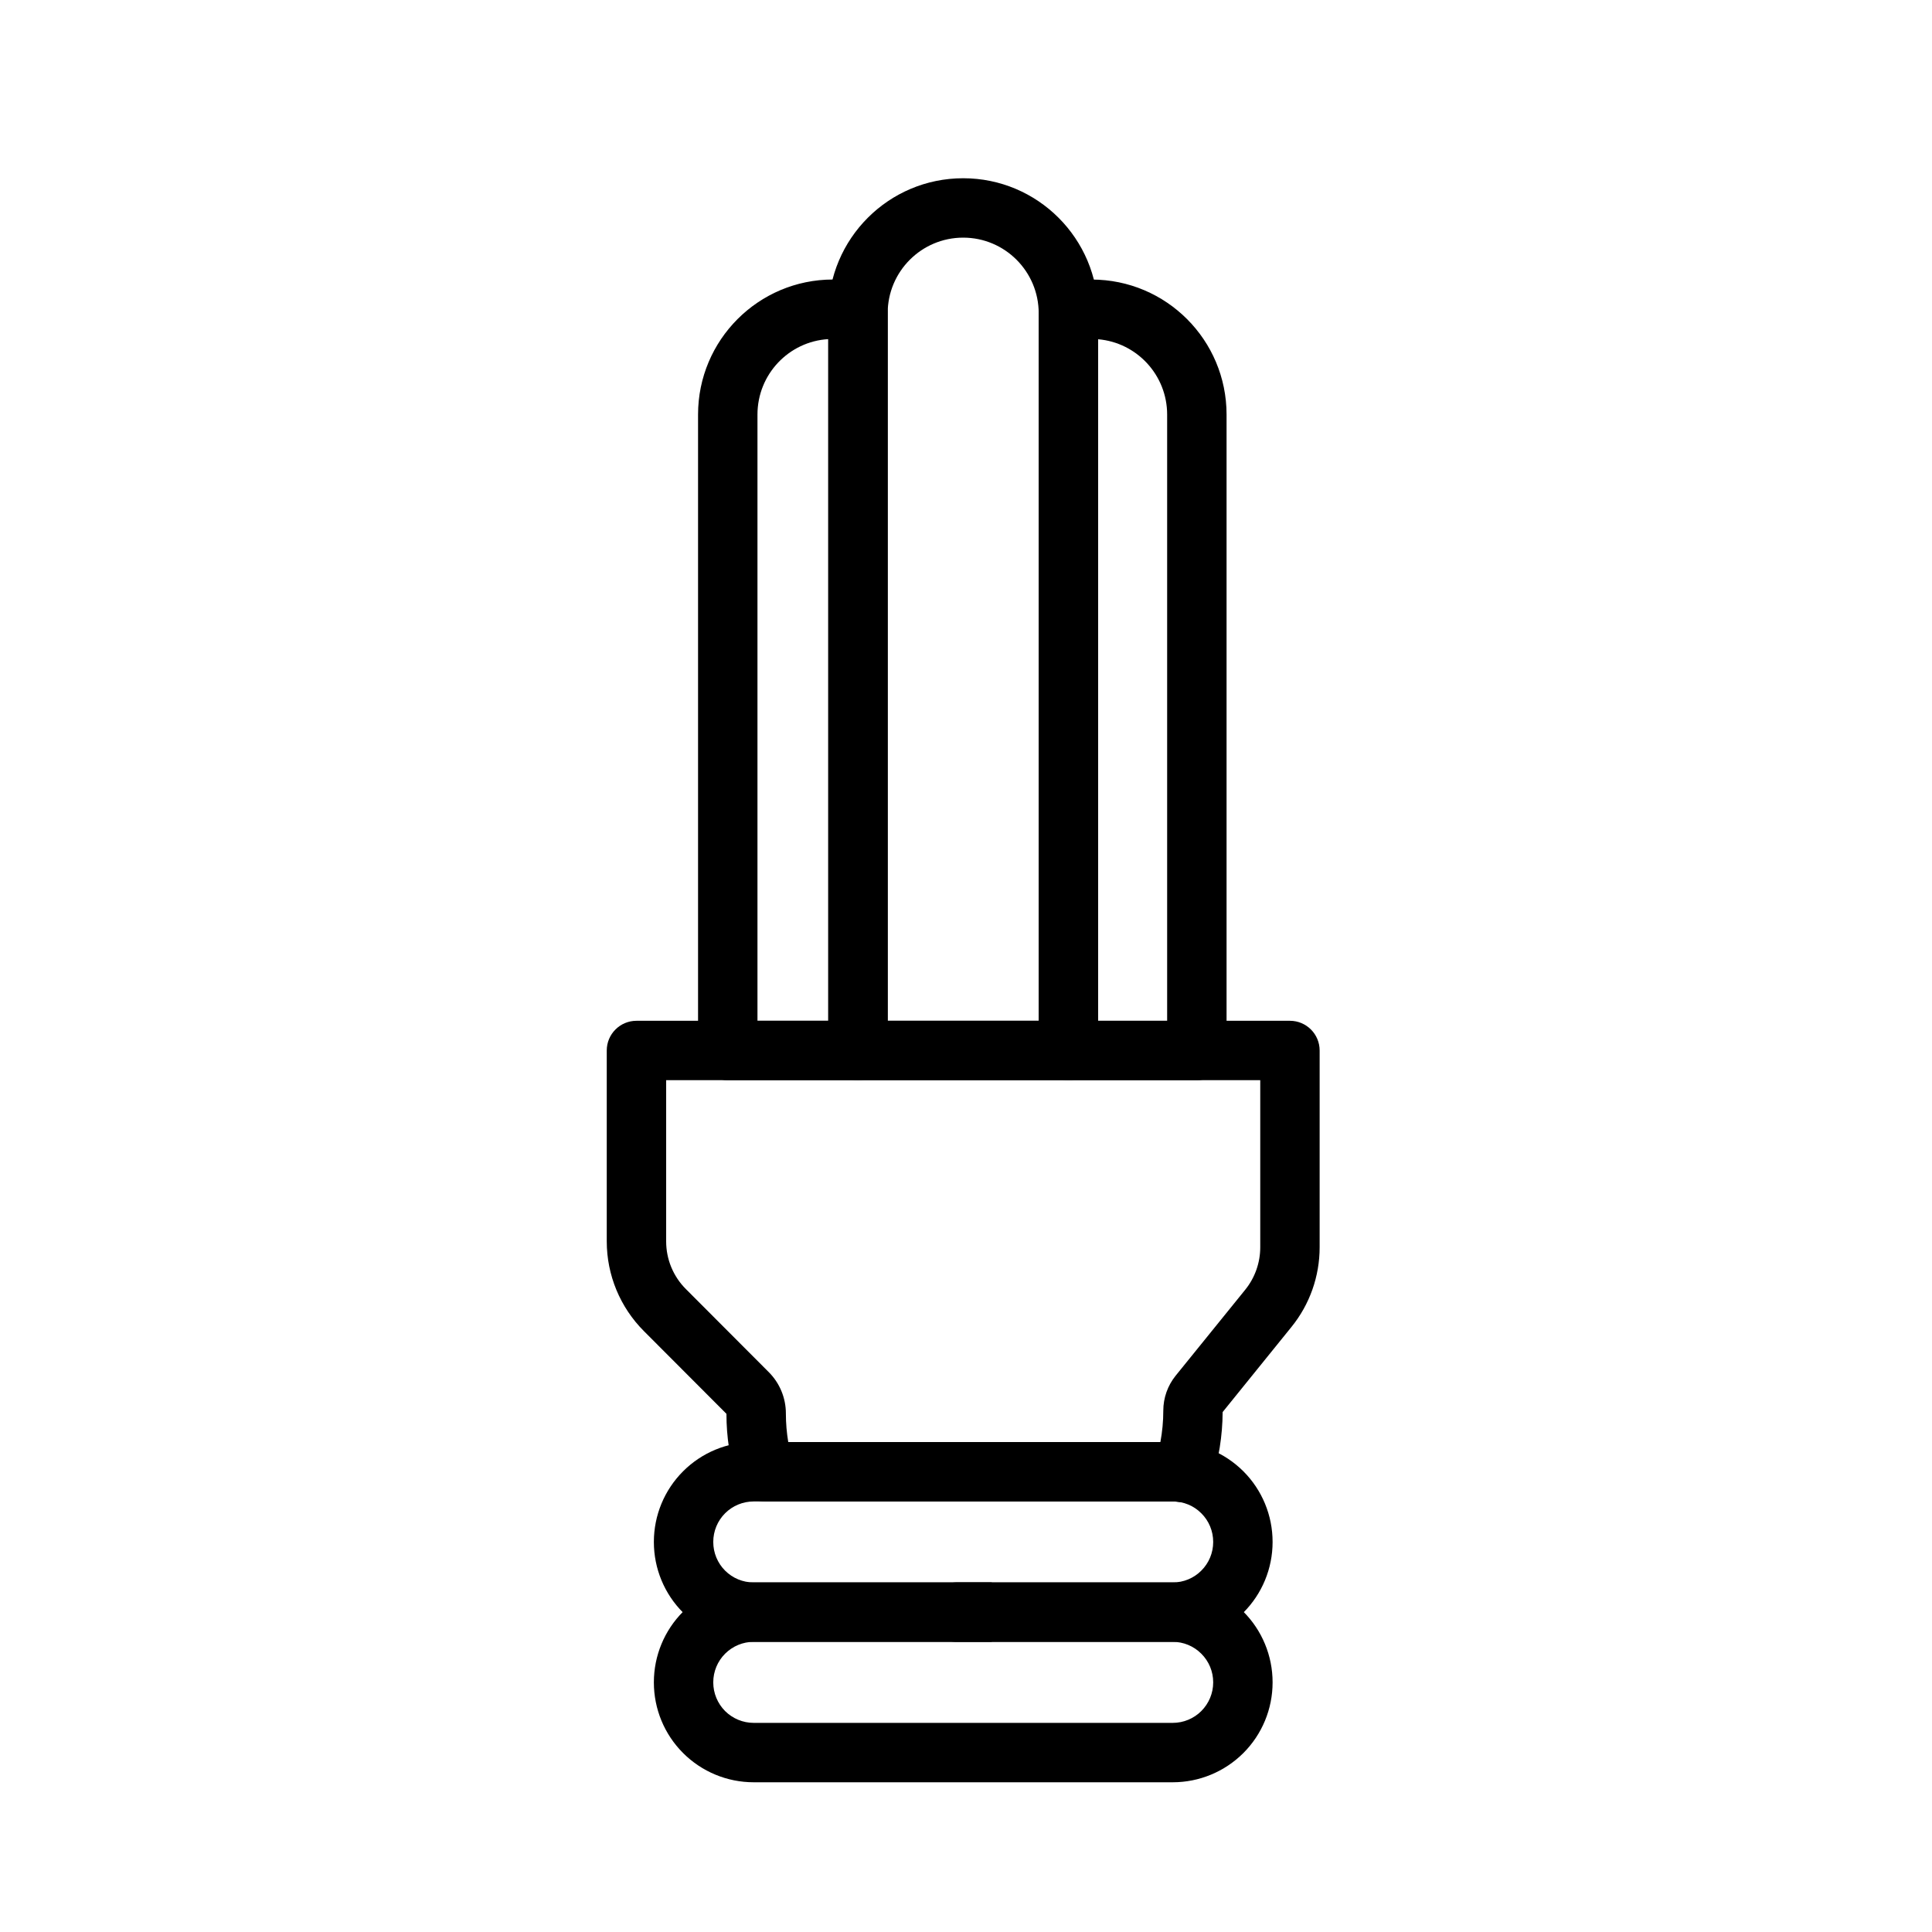 <?xml version="1.0" encoding="UTF-8"?>
<!-- Uploaded to: ICON Repo, www.svgrepo.com, Generator: ICON Repo Mixer Tools -->
<svg fill="#000000" width="800px" height="800px" version="1.1" viewBox="144 144 512 512" xmlns="http://www.w3.org/2000/svg">
 <g fill-rule="evenodd">
  <path d="m363.5 422.39c0 4.344 3.527 7.871 7.871 7.871h55.766c4.344 0 7.871-3.527 7.871-7.871v-195.37c0-19.773-16.012-35.785-35.754-35.785-19.742 0-35.754 16.012-35.754 35.785v195.37zm55.766-7.871v-187.5c0-11.066-8.957-20.043-20.012-20.043-11.051 0-20.012 8.973-20.012 20.043v187.5z"/>
  <path d="m419.27 422.39c0 4.344 3.527 7.871 7.871 7.871h34.039c4.359 0 7.871-3.527 7.871-7.871v-168.52c0-19.758-15.996-35.785-35.754-35.785-2.707 0-5.352 0.301-7.887 0.883-3.59 0.805-6.141 4-6.141 7.684v195.75zm15.742-188.49v180.62h18.293v-160.65c0-10.484-8.047-19.098-18.293-19.965z"/>
  <path d="m328.99 422.39c0 4.344 3.527 7.871 7.871 7.871h34.512c4.344 0 7.871-3.527 7.871-7.871v-195.64c0-3.637-2.473-6.785-6-7.652-2.723-0.66-5.574-1.023-8.5-1.023-19.742 0-35.754 16.027-35.754 35.785v168.52zm34.512-188.52c-10.469 0.629-18.766 9.336-18.766 19.996v160.65h18.766z"/>
  <path d="m406.83 563.36v15.742h-9.273-0.41l-0.395-0.031-0.395-0.047-0.395-0.078-0.379-0.078-0.363-0.109-0.379-0.125-0.348-0.141-0.363-0.156-0.332-0.172-0.332-0.188-0.316-0.203-0.316-0.219-0.301-0.234-0.285-0.25-0.27-0.25-0.27-0.27-0.25-0.301-0.219-0.285-0.219-0.316-0.203-0.316-0.188-0.332-0.172-0.348-0.156-0.348-0.141-0.363-0.125-0.363-0.109-0.379-0.094-0.379-0.062-0.379-0.047-0.41-0.031-0.395-0.016-0.41 0.016-0.395 0.031-0.41 0.047-0.395 0.062-0.379 0.094-0.395 0.109-0.363 0.125-0.379 0.141-0.348 0.156-0.348 0.172-0.348 0.188-0.332 0.203-0.316 0.219-0.316 0.219-0.301 0.25-0.285 0.539-0.539 0.285-0.234 0.301-0.234 0.316-0.219 0.316-0.203 0.332-0.188 0.332-0.172 0.363-0.156 0.348-0.141 0.379-0.125 0.363-0.109 0.379-0.078 0.395-0.078 0.395-0.047c0.141-0.016 0.27-0.031 0.395-0.031l0.41-0.016h9.273zm-70.312-44.68-21.898-21.945c-6.281-6.297-9.824-14.832-9.824-23.742v-50.602c0-4.344 3.527-7.871 7.871-7.871h173.18c4.344 0 7.871 3.527 7.871 7.871v52.145c0 7.699-2.629 15.16-7.477 21.129l-18.23 22.547c-0.031 6.312-1.039 12.531-2.945 18.438-1.18 3.684-4.848 5.953-8.676 5.367-0.52-0.078-1.07-0.109-1.605-0.109h-108.1c-3.465 0-6.519-2.266-7.527-5.574-1.715-5.59-2.644-11.508-2.644-17.648zm141.46-88.418h-157.44v42.73c0 4.738 1.875 9.273 5.227 12.625 7.148 7.164 17.477 17.508 21.965 22.012 2.898 2.898 4.535 6.832 4.535 10.941v0.016c0 2.582 0.219 5.102 0.629 7.574h98.621c0.504-2.723 0.77-5.481 0.77-8.281v-0.031c0-3.371 1.148-6.644 3.273-9.273 3.543-4.375 12.5-15.445 18.453-22.797 2.566-3.18 3.969-7.148 3.969-11.242z"/>
  <path d="m481.25 552.61c0-7.023-2.785-13.746-7.746-18.703-4.977-4.961-11.699-7.746-18.703-7.746h-111.07c-7.023 0-13.746 2.785-18.703 7.746-4.961 4.961-7.746 11.684-7.746 18.703v0.047c0 7.023 2.785 13.746 7.746 18.703 4.961 4.961 11.684 7.746 18.703 7.746h111.07c7.008 0 13.73-2.785 18.703-7.746 4.961-4.961 7.746-11.684 7.746-18.703zm-15.742 0v0.047c0 2.852-1.133 5.574-3.148 7.574-2 2.016-4.723 3.133-7.559 3.133h-111.07c-2.832 0-5.559-1.117-7.574-3.133-2-2-3.133-4.723-3.133-7.574v-0.047c0-2.852 1.133-5.574 3.133-7.574 2.016-2.016 4.738-3.133 7.574-3.133h111.07c2.832 0 5.559 1.117 7.559 3.133 2.016 2 3.148 4.723 3.148 7.574z"/>
  <path d="m481.25 589.81c0-7.008-2.785-13.746-7.746-18.703-4.977-4.961-11.699-7.746-18.703-7.746h-111.07c-7.023 0-13.746 2.785-18.703 7.746-4.961 4.961-7.746 11.699-7.746 18.703v0.062c0 7.023 2.785 13.746 7.746 18.703 4.961 4.961 11.684 7.746 18.703 7.746h111.07c7.008 0 13.73-2.785 18.703-7.746 4.961-4.961 7.746-11.684 7.746-18.703zm-15.742 0v0.062c0 2.832-1.133 5.559-3.148 7.574-2 2-4.723 3.133-7.559 3.133h-111.07c-2.832 0-5.559-1.133-7.574-3.133-2-2.016-3.133-4.738-3.133-7.574v-0.062c0-2.832 1.133-5.559 3.133-7.559 2.016-2.016 4.738-3.148 7.574-3.148h111.07c2.832 0 5.559 1.133 7.559 3.148 2.016 2 3.148 4.723 3.148 7.559z"/>
 </g>
</svg>